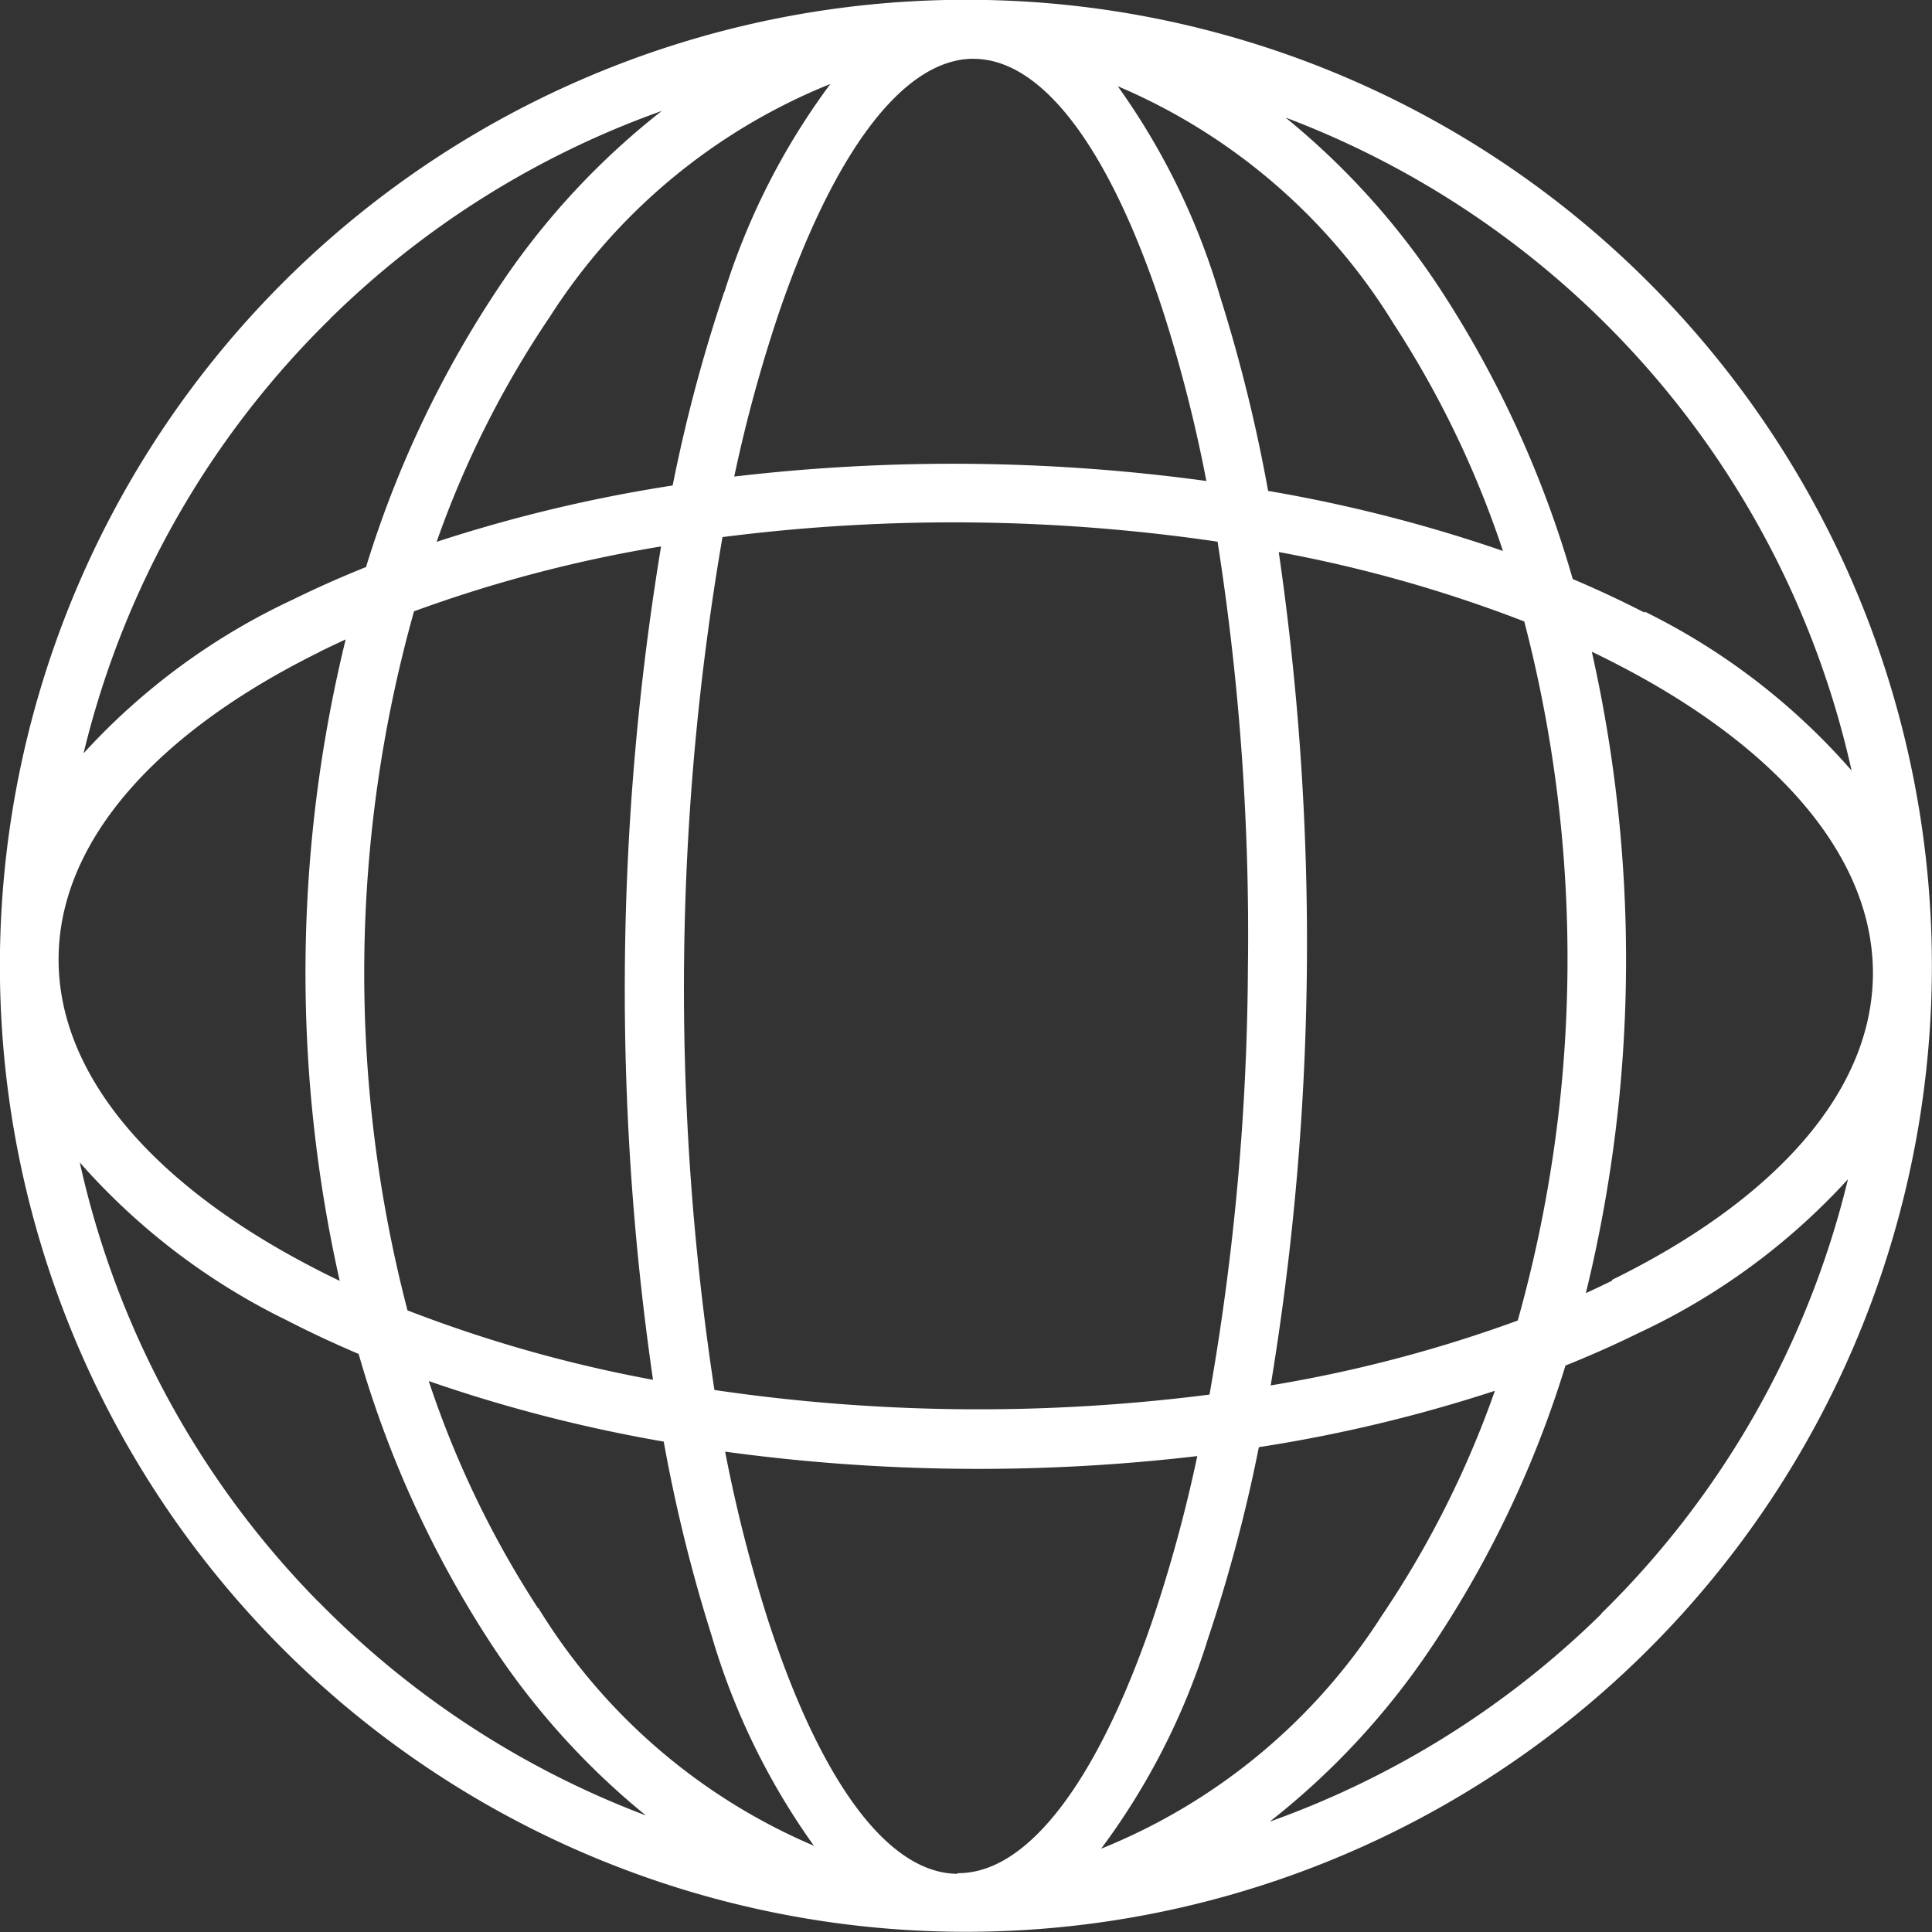 <svg xmlns="http://www.w3.org/2000/svg" width="24" height="24" viewBox="0 0 24 24"><rect x="0" y="0" width="24" height="24" fill="#333333" stroke="none"/><g transform="translate(0)"><path d="M1594.924,153.7a12,12,0,1,0,8.452,3.594A11.963,11.963,0,0,0,1594.924,153.7Zm3.77,6.859a16.971,16.971,0,0,1,3.054.863,16.624,16.624,0,0,1-.081,8.684,16.973,16.973,0,0,1-3.069.806,33.75,33.75,0,0,0,.1-10.353Zm-.129-.764a19.491,19.491,0,0,0-.595-2.407,8.662,8.662,0,0,0-1.272-2.615,7.426,7.426,0,0,1,3.428,2.952,12.219,12.219,0,0,1,1.357,2.821A18.484,18.484,0,0,0,1598.565,159.8Zm-.25,5.938a31.524,31.524,0,0,1-.477,5.293,22.572,22.572,0,0,1-6.15-.057,33.045,33.045,0,0,1,.1-10.595,22.562,22.562,0,0,1,6.15.057A31.5,31.5,0,0,1,1598.315,165.734Zm-3.4-11.3c.894.008,1.73,1.223,2.36,3.179a18.213,18.213,0,0,1,.524,2.065,23.276,23.276,0,0,0-5.865-.055,18.215,18.215,0,0,1,.562-2.055C1593.165,155.622,1594.024,154.424,1594.917,154.432Zm-3.107,2.9a19.477,19.477,0,0,0-.639,2.4,18.486,18.486,0,0,0-2.932.7,12.216,12.216,0,0,1,1.409-2.8,7.426,7.426,0,0,1,3.482-2.888A8.662,8.662,0,0,0,1591.811,157.332Zm-.879,13.51a16.97,16.97,0,0,1-3.054-.863,16.621,16.621,0,0,1,.081-8.684,16.967,16.967,0,0,1,3.069-.806,33.76,33.76,0,0,0-.1,10.353Zm-4.013-13.184a11.275,11.275,0,0,1,4.118-2.579,9.369,9.369,0,0,0-1.989,2.137,13.26,13.26,0,0,0-1.685,3.529q-.469.188-.9.4a8.23,8.23,0,0,0-2.609,1.914A11.251,11.251,0,0,1,1586.918,157.659Zm-.133,4.14q.159-.078.324-.154a17.429,17.429,0,0,0-.074,7.968q-.164-.078-.321-.16c-1.972-1.018-3.185-2.385-3.171-3.857S1584.795,162.781,1586.785,161.8Zm-.016,11.8a11.252,11.252,0,0,1-2.963-5.457,8.231,8.231,0,0,0,2.573,1.962q.425.219.891.417a13.253,13.253,0,0,0,1.619,3.56,9.368,9.368,0,0,0,1.949,2.173A11.275,11.275,0,0,1,1586.77,173.6Zm2.729.08a12.219,12.219,0,0,1-1.357-2.821,18.484,18.484,0,0,0,2.919.752,19.485,19.485,0,0,0,.594,2.407,8.662,8.662,0,0,0,1.272,2.614A7.425,7.425,0,0,1,1589.5,173.676Zm5.209,3.3c-.893-.008-1.73-1.223-2.36-3.179a18.265,18.265,0,0,1-.524-2.065,23.277,23.277,0,0,0,5.865.055,18.2,18.2,0,0,1-.562,2.056C1596.46,175.781,1595.6,176.979,1594.708,176.971Zm3.107-2.9a19.473,19.473,0,0,0,.639-2.4,18.486,18.486,0,0,0,2.932-.7,12.22,12.22,0,0,1-1.409,2.8,7.427,7.427,0,0,1-3.482,2.888A8.664,8.664,0,0,0,1597.815,174.071Zm4.892-.327a11.276,11.276,0,0,1-4.118,2.579,9.369,9.369,0,0,0,1.989-2.137,13.253,13.253,0,0,0,1.685-3.529q.47-.188.9-.4a8.229,8.229,0,0,0,2.609-1.914A11.252,11.252,0,0,1,1602.707,173.744Zm.133-4.14q-.159.078-.324.154a17.42,17.42,0,0,0,.074-7.968q.164.078.321.16c1.972,1.018,3.185,2.385,3.171,3.857S1604.83,168.623,1602.84,169.6Zm.405-8.3q-.425-.219-.892-.417a13.251,13.251,0,0,0-1.619-3.56,9.367,9.367,0,0,0-1.949-2.173,11.293,11.293,0,0,1,7.032,8.112A8.229,8.229,0,0,0,1603.245,161.3Z" transform="translate(-1582.813 -153.702)" fill="#ffffff"/></g><rect width="24" height="24" fill="none" opacity="0.24"/></svg>